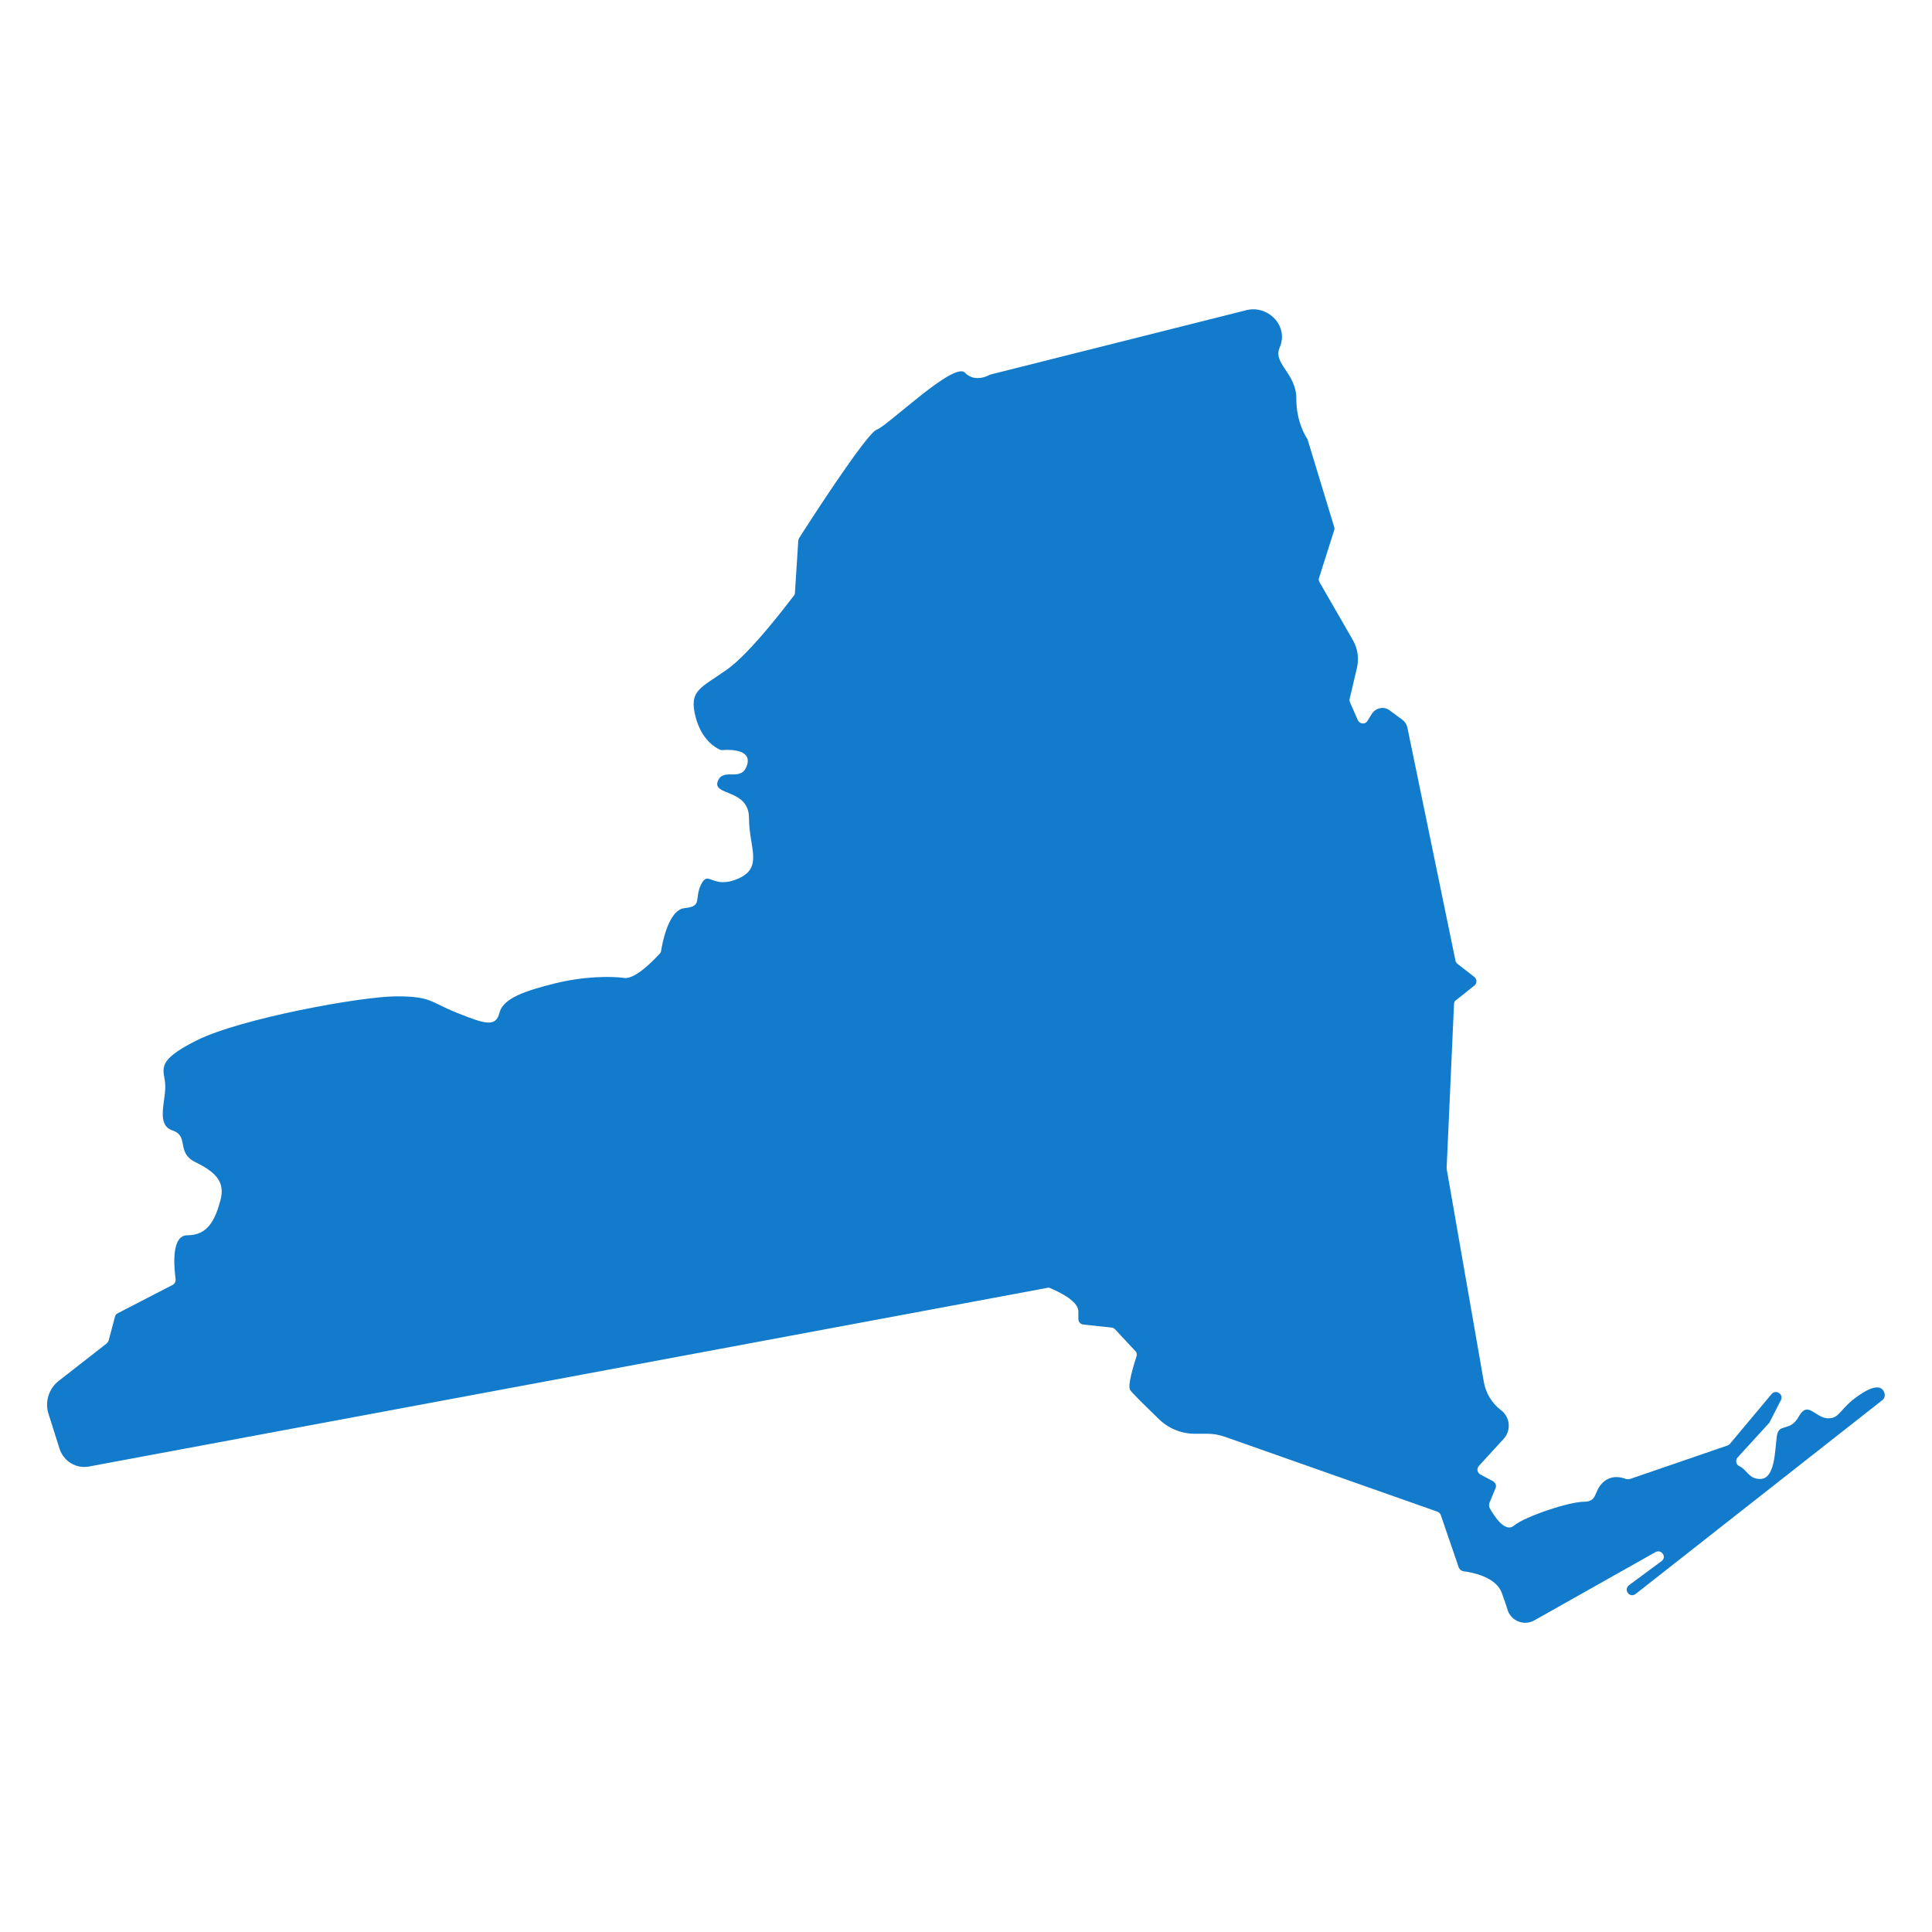 <svg xmlns="http://www.w3.org/2000/svg" xmlns:xlink="http://www.w3.org/1999/xlink" width="500" zoomAndPan="magnify" viewBox="0 0 375 375" height="500" preserveAspectRatio="xMidYMid meet" version="1.0"><defs><clipPath id="c880e4b61b"><path d="M 9.137 60.035 L 365.84 60.035 L 365.84 314.98 L 9.137 314.98 Z M 9.137 60.035 " clip-rule="nonzero"/></clipPath></defs><g clip-path="url(#c880e4b61b)"><path fill="#127bcb" d="M 248.688 66.539 C 248.617 66.824 248.547 67.109 248.406 67.395 C 246.977 70.602 251.617 72.387 251.617 77.383 C 251.617 81.809 253.328 84.516 253.684 85.086 C 253.758 85.16 253.824 85.301 253.824 85.375 L 258.961 102.281 C 259.035 102.496 259.035 102.711 258.961 102.922 L 256.039 112.129 C 255.895 112.414 255.965 112.699 256.109 112.984 L 262.602 124.258 C 263.531 125.895 263.812 127.754 263.387 129.609 L 261.961 135.672 C 261.887 135.883 261.961 136.098 262.031 136.312 L 263.531 139.738 C 263.887 140.594 265.027 140.668 265.457 139.883 L 266.242 138.598 C 267.023 137.383 268.594 137.027 269.734 137.883 L 272.234 139.738 C 272.73 140.098 273.02 140.594 273.16 141.164 L 282.508 186.469 C 282.578 186.754 282.719 186.969 282.934 187.113 L 286.145 189.609 C 286.719 190.039 286.719 190.895 286.145 191.324 L 282.652 194.105 C 282.363 194.246 282.223 194.602 282.223 194.891 L 280.793 226.637 C 280.793 226.707 280.793 226.781 280.793 226.852 L 288 268.16 C 288.359 270.371 289.57 272.371 291.355 273.727 C 293.137 275.082 293.352 277.652 291.852 279.289 L 287.074 284.5 C 286.574 285.07 286.719 285.855 287.359 286.211 L 289.785 287.496 C 290.285 287.781 290.5 288.352 290.285 288.852 L 289.07 291.773 C 289 292.062 289 292.418 289.141 292.703 C 289.855 293.988 292.066 297.629 293.852 296.129 C 295.992 294.344 304.555 291.492 307.406 291.492 C 310.262 291.492 309.191 289.352 311.332 287.566 C 312.973 286.211 314.824 286.781 315.613 287.066 C 315.895 287.137 316.184 287.137 316.395 287.066 L 335.301 280.574 C 335.516 280.504 335.66 280.359 335.805 280.219 L 343.863 270.586 C 344.648 269.656 346.148 270.516 345.719 271.656 L 345.648 271.871 C 345.578 271.871 345.578 271.941 345.578 271.941 L 343.508 276.008 C 343.508 276.078 343.438 276.152 343.363 276.223 L 337.301 282.855 C 336.801 283.359 336.941 284.285 337.586 284.57 C 339.156 285.285 339.371 287.066 341.652 287.066 C 344.508 287.066 344.508 281.719 344.863 278.863 C 345.219 276.008 347.359 278.148 349.145 274.938 C 350.93 271.73 352.355 275.297 354.852 275.297 C 357.348 275.297 356.992 273.156 361.629 270.301 C 364.91 268.305 365.695 269.73 365.84 270.727 C 365.84 271.086 365.695 271.516 365.41 271.73 L 317.465 309.398 C 316.824 309.898 315.895 309.543 315.754 308.688 C 315.684 308.328 315.895 307.898 316.184 307.688 L 322.461 303.047 C 323.602 302.266 322.531 300.625 321.32 301.266 L 297.777 314.535 C 295.852 315.605 293.352 314.68 292.641 312.539 C 292.352 311.539 291.926 310.398 291.496 309.184 C 290.355 306.043 285.715 305.188 284.004 304.973 C 283.648 304.902 283.293 304.617 283.148 304.262 L 279.652 294.059 C 279.582 293.773 279.297 293.559 279.012 293.418 L 237.703 278.863 C 236.633 278.508 235.562 278.293 234.422 278.293 L 231.922 278.293 C 229.352 278.293 226.855 277.293 225.004 275.512 C 222.719 273.297 219.793 270.445 219.363 269.805 C 218.797 268.945 220.078 264.879 220.582 263.309 C 220.723 262.953 220.648 262.523 220.367 262.238 L 216.441 258.031 C 216.227 257.816 216.012 257.676 215.727 257.676 L 210.305 257.102 C 209.734 257.031 209.309 256.605 209.309 256.031 L 209.309 254.531 C 209.309 252.395 205.027 250.539 203.883 250.039 C 203.742 249.969 203.527 249.895 203.312 249.969 L 17.316 284.641 C 14.816 285.141 12.32 283.645 11.539 281.145 L 9.398 274.367 C 8.684 272.086 9.465 269.59 11.324 268.09 L 20.738 260.738 C 20.883 260.598 21.023 260.383 21.098 260.172 L 22.309 255.602 C 22.383 255.246 22.598 255.031 22.879 254.891 L 33.508 249.398 C 33.938 249.184 34.152 248.684 34.082 248.254 C 33.797 246.043 33.152 239.766 36.363 239.766 C 40.289 239.766 41.715 236.91 42.785 232.988 C 43.855 229.062 41.359 227.281 37.789 225.496 C 34.223 223.711 36.719 220.5 33.508 219.43 C 30.301 218.363 32.082 214.082 32.082 210.871 C 32.082 207.66 29.586 206.234 38.148 201.953 C 46.707 197.672 70.184 193.391 76.961 193.391 C 83.738 193.391 83.383 194.461 88.734 196.602 C 94.082 198.742 96.223 199.453 96.938 196.602 C 97.652 193.746 101.934 192.32 107.641 190.895 C 113.348 189.465 118.699 189.465 121.195 189.824 C 123.406 190.109 127.188 186.043 128.113 185.043 C 128.188 184.902 128.328 184.758 128.328 184.543 C 128.543 183.117 129.758 176.551 132.895 176.266 C 136.461 175.91 134.68 174.484 136.105 171.629 C 137.531 168.777 138.246 172.699 143.238 170.559 C 148.234 168.418 145.379 164.496 145.379 158.789 C 145.379 153.082 138.246 154.508 139.316 151.652 C 140.387 148.801 143.953 152.012 145.023 148.441 C 145.953 145.305 141.312 145.516 140.242 145.59 C 140.031 145.59 139.887 145.59 139.746 145.516 C 138.961 145.16 136.246 143.734 135.035 139.242 C 133.609 133.891 136.105 133.531 141.098 129.965 C 145.668 126.754 152.801 117.266 154.082 115.625 C 154.23 115.48 154.297 115.266 154.297 115.051 L 154.941 104.996 C 154.941 104.848 155.012 104.637 155.086 104.492 C 156.512 102.211 168.211 84.016 170.211 83.375 C 172.277 82.664 185.121 70.176 187.258 72.316 C 189.117 74.242 191.613 73.031 192.113 72.742 C 192.184 72.742 192.254 72.676 192.328 72.676 L 241.984 60.188 C 245.836 59.262 249.617 62.688 248.688 66.539 " fill-opacity="1" fill-rule="nonzero"/></g></svg>